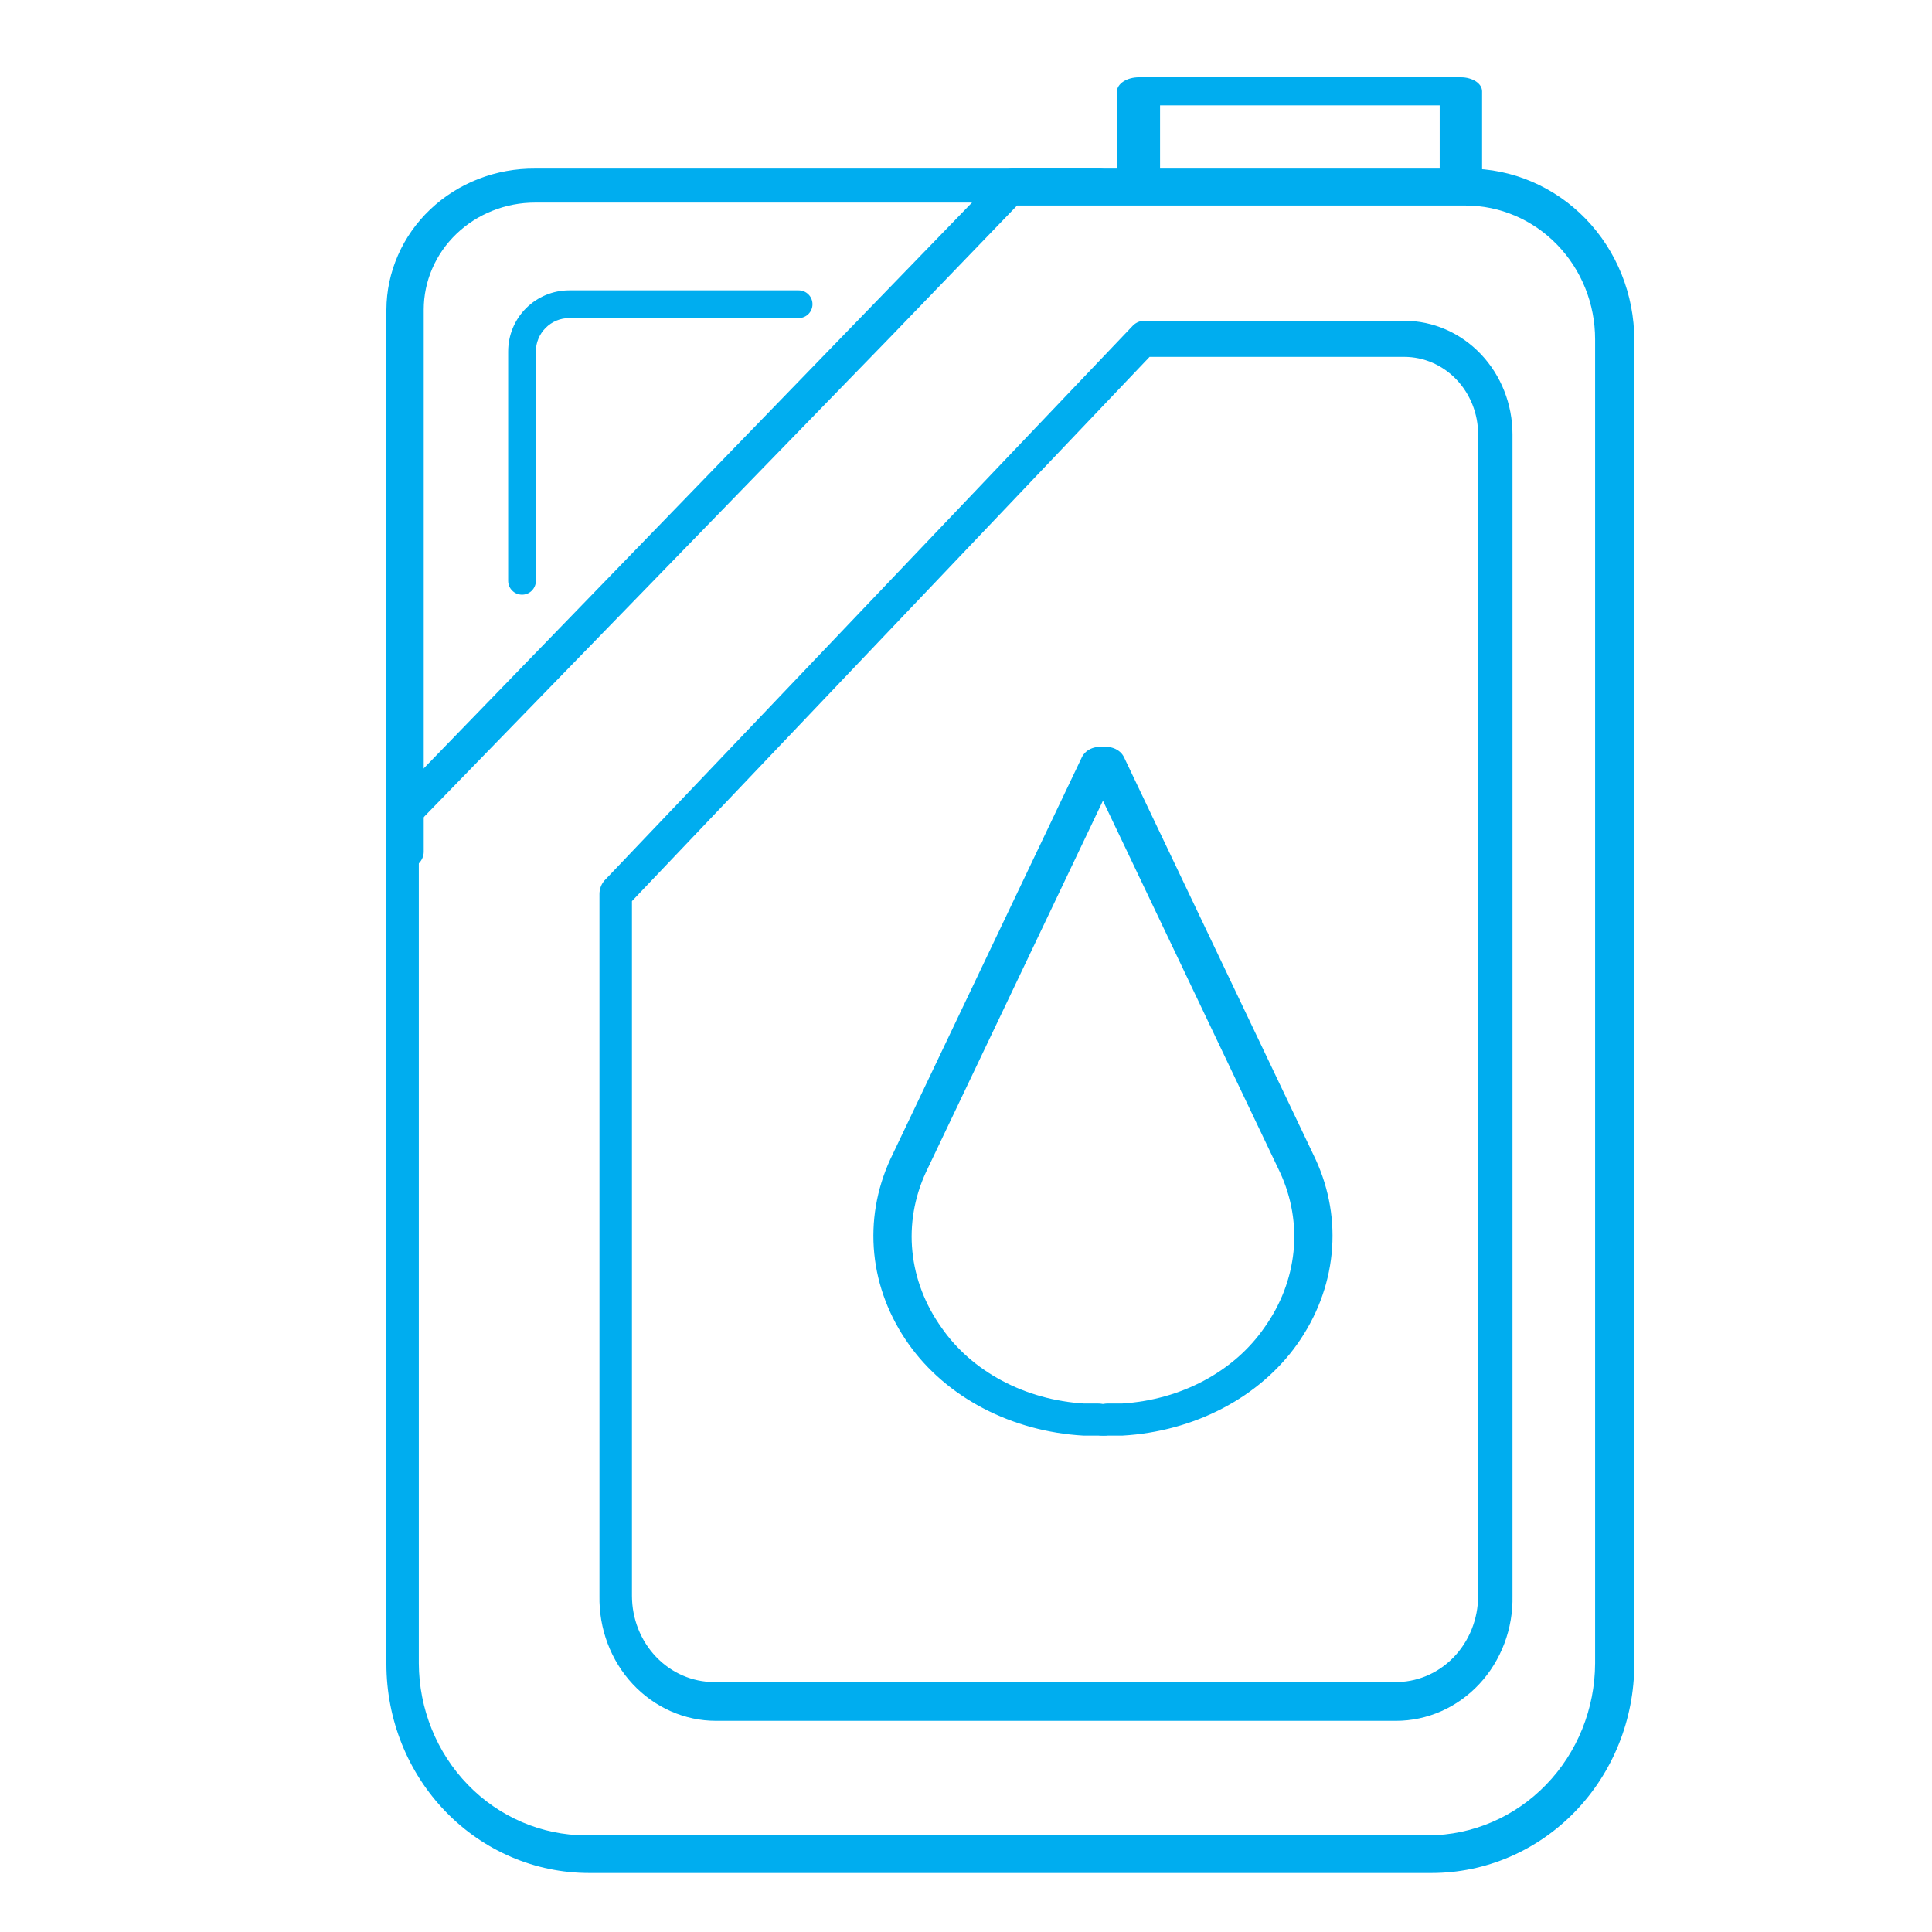 <svg width="50" height="50" viewBox="0 0 50 50" fill="none" xmlns="http://www.w3.org/2000/svg">
<path d="M37.052 48.473H15.243C13.852 48.473 12.519 47.903 11.536 46.888C10.552 45.874 10 44.498 10 43.063V21.08C10.001 20.951 10.051 20.828 10.14 20.738L25.868 4.507C25.956 4.416 26.075 4.364 26.2 4.363H37.996C39.136 4.363 40.229 4.83 41.036 5.662C41.842 6.494 42.295 7.623 42.295 8.799V43.063C42.295 44.498 41.742 45.874 40.759 46.888C39.776 47.903 38.443 48.473 37.052 48.473ZM10.839 21.279V43.045C10.843 44.225 11.3 45.355 12.108 46.189C12.917 47.024 14.012 47.494 15.155 47.499H36.965C38.108 47.494 39.203 47.024 40.012 46.189C40.82 45.355 41.277 44.225 41.281 43.045V8.781C41.281 7.863 40.928 6.982 40.298 6.333C39.669 5.684 38.816 5.319 37.926 5.319H26.322L23.037 8.727L10.839 21.279Z" fill="#00ADEF"/>
<path d="M28.459 37.153H28.035C27.119 37.1 26.232 36.858 25.446 36.447C24.661 36.036 24 35.468 23.52 34.791C23.015 34.081 22.709 33.278 22.626 32.447C22.543 31.615 22.685 30.779 23.04 30.004L27.998 19.599C28.048 19.493 28.143 19.409 28.264 19.364C28.385 19.319 28.521 19.317 28.643 19.359C28.767 19.405 28.865 19.491 28.916 19.598C28.968 19.705 28.969 19.826 28.92 19.934L23.962 30.339C23.662 30.99 23.542 31.693 23.613 32.391C23.683 33.09 23.942 33.764 24.367 34.36C24.754 34.92 25.291 35.391 25.933 35.733C26.575 36.075 27.302 36.277 28.054 36.323H28.422C28.554 36.323 28.681 36.369 28.774 36.45C28.868 36.53 28.92 36.64 28.92 36.754C28.92 36.868 28.868 36.978 28.774 37.059C28.681 37.14 28.688 37.153 28.556 37.153H28.459Z" fill="#00ADEF"/>
<path d="M28.629 37.153H29.053C29.969 37.1 30.857 36.858 31.642 36.447C32.428 36.036 33.088 35.468 33.569 34.791C34.073 34.081 34.379 33.278 34.462 32.447C34.546 31.615 34.404 30.779 34.048 30.004L29.09 19.599C29.041 19.493 28.945 19.409 28.824 19.364C28.704 19.319 28.567 19.317 28.445 19.359C28.322 19.405 28.224 19.491 28.172 19.598C28.12 19.705 28.119 19.826 28.168 19.934L33.126 30.339C33.427 30.99 33.546 31.693 33.476 32.391C33.405 33.09 33.147 33.764 32.721 34.36C32.334 34.92 31.797 35.391 31.155 35.733C30.514 36.075 29.786 36.277 29.035 36.323H28.666C28.534 36.323 28.407 36.369 28.314 36.45C28.221 36.53 28.168 36.64 28.168 36.754C28.168 36.868 28.221 36.978 28.314 37.059C28.407 37.14 28.424 37.153 28.556 37.153H28.629Z" fill="#00ADEF"/>
<path d="M13.509 15.39C13.414 15.39 13.323 15.353 13.256 15.285C13.188 15.218 13.151 15.127 13.151 15.031V9.097C13.151 8.677 13.317 8.274 13.614 7.977C13.91 7.681 14.312 7.514 14.731 7.514H20.669C20.764 7.514 20.855 7.552 20.922 7.619C20.99 7.686 21.027 7.778 21.027 7.873C21.027 7.968 20.99 8.06 20.922 8.127C20.855 8.194 20.764 8.232 20.669 8.232H14.731C14.502 8.232 14.283 8.323 14.121 8.486C13.959 8.648 13.868 8.868 13.868 9.097V15.058C13.861 15.149 13.82 15.233 13.754 15.295C13.687 15.357 13.6 15.391 13.509 15.39Z" fill="#00ADEF"/>
<path d="M10.458 22.477C10.398 22.477 10.338 22.465 10.283 22.443C10.227 22.421 10.177 22.389 10.134 22.348C10.092 22.307 10.058 22.259 10.035 22.205C10.012 22.152 10 22.095 10 22.037V8.012C10.002 7.529 10.104 7.052 10.299 6.607C10.493 6.162 10.778 5.758 11.135 5.419C11.493 5.08 11.917 4.812 12.382 4.631C12.848 4.45 13.346 4.359 13.849 4.363H28.447C28.507 4.363 28.566 4.375 28.622 4.397C28.677 4.419 28.728 4.451 28.77 4.492C28.813 4.533 28.846 4.581 28.869 4.635C28.892 4.688 28.904 4.745 28.904 4.803C28.904 4.861 28.892 4.918 28.869 4.971C28.846 5.025 28.813 5.073 28.77 5.114C28.728 5.155 28.677 5.187 28.622 5.209C28.566 5.231 28.507 5.243 28.447 5.243H13.849C13.47 5.243 13.095 5.314 12.746 5.454C12.396 5.593 12.078 5.797 11.811 6.054C11.543 6.311 11.331 6.616 11.186 6.952C11.041 7.288 10.966 7.648 10.966 8.012V22.037C10.967 22.099 10.954 22.161 10.927 22.218C10.901 22.274 10.863 22.325 10.815 22.367C10.767 22.408 10.71 22.44 10.649 22.459C10.587 22.478 10.522 22.484 10.458 22.477Z" fill="#00ADEF"/>
<path d="M37.808 5.151H29.474C29.326 5.151 29.184 5.113 29.078 5.045C28.972 4.977 28.91 4.885 28.904 4.787V2.364C28.91 2.266 28.972 2.173 29.078 2.106C29.184 2.038 29.326 2 29.474 2H37.808C37.88 2 37.951 2.009 38.018 2.028C38.084 2.046 38.145 2.073 38.196 2.106C38.247 2.14 38.287 2.18 38.315 2.224C38.342 2.269 38.356 2.316 38.356 2.364V4.787C38.356 4.835 38.342 4.882 38.315 4.926C38.287 4.97 38.247 5.01 38.196 5.044C38.145 5.078 38.084 5.105 38.018 5.123C37.951 5.141 37.88 5.151 37.808 5.151ZM30.022 4.424H37.259V2.727H30.022V4.424Z" fill="#00ADEF"/>
<path d="M36.128 44.535H18.53C18.128 44.535 17.731 44.451 17.36 44.287C16.99 44.124 16.655 43.884 16.374 43.583C16.093 43.282 15.872 42.924 15.725 42.532C15.577 42.14 15.506 41.721 15.514 41.299V23.131C15.516 23.002 15.563 22.879 15.646 22.785L29.323 8.423C29.364 8.382 29.414 8.35 29.468 8.329C29.521 8.308 29.578 8.299 29.636 8.302H36.342C37.085 8.302 37.797 8.612 38.323 9.164C38.848 9.715 39.143 10.463 39.143 11.243V41.299C39.152 41.721 39.081 42.14 38.933 42.532C38.785 42.924 38.565 43.282 38.284 43.583C38.003 43.884 37.667 44.124 37.297 44.287C36.927 44.451 36.529 44.535 36.128 44.535ZM16.355 23.321V41.299C16.355 41.891 16.579 42.459 16.977 42.877C17.376 43.296 17.917 43.531 18.48 43.531H36.078C36.362 43.538 36.643 43.485 36.907 43.376C37.171 43.267 37.411 43.104 37.614 42.896C37.816 42.688 37.977 42.44 38.087 42.165C38.197 41.891 38.254 41.596 38.254 41.299V11.243C38.254 10.711 38.052 10.201 37.694 9.824C37.335 9.448 36.849 9.236 36.342 9.236H29.751L16.355 23.321Z" fill="#00ADEF"/>
</svg>
